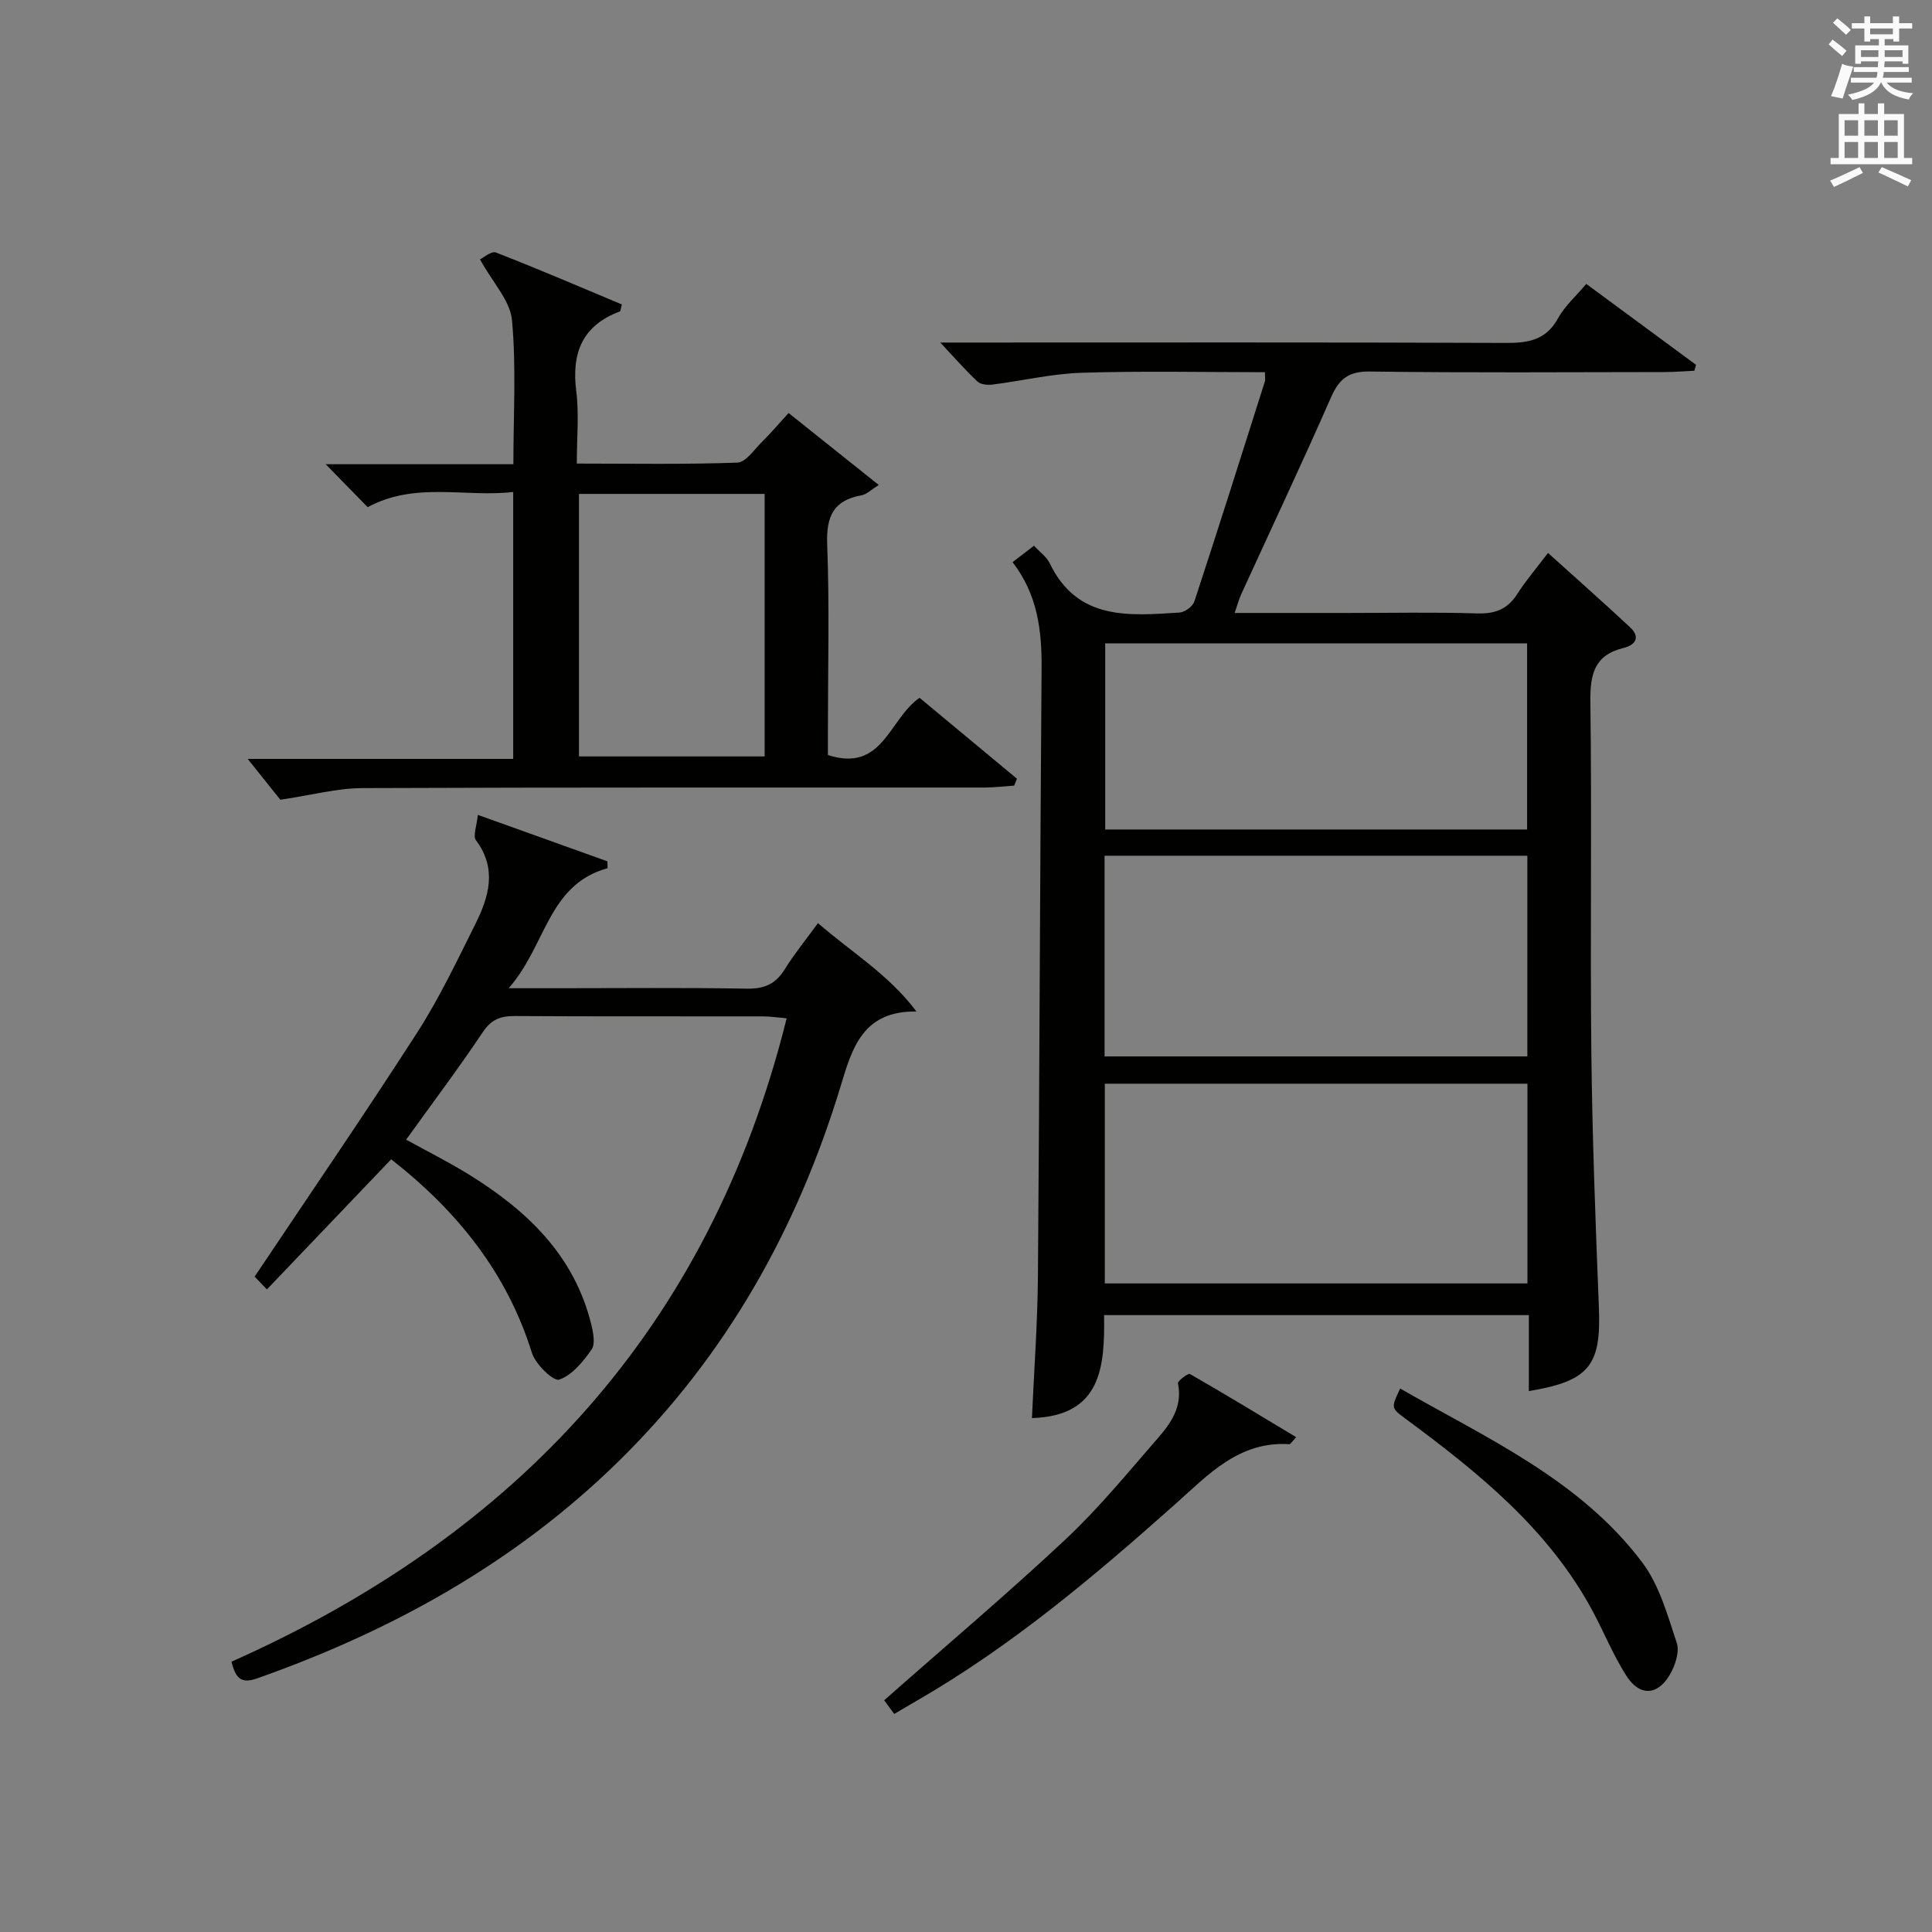 <?xml version="1.0" encoding="utf-8"?>
<!-- Generator: Adobe Illustrator 22.0.0, SVG Export Plug-In . SVG Version: 6.00 Build 0)  -->
<svg version="1.1" id="漢-ZDIC-典" xmlns="http://www.w3.org/2000/svg" xmlns:xlink="http://www.w3.org/1999/xlink" x="0px" y="0px"
	 viewBox="0 0 400 400" style="enable-background:new 0 0 400 400;" xml:space="preserve">
<rect x="0" y="0" width="400" height="400" fill="#808080" stroke="none"/>
<style type="text/css">
	.st1{fill:#010100;}
	.st2{fill:#fafafb;}
</style>
<g>
	
	<path class="st1" d="M316.53,288.01c0-5.44,0-10.51,0-15.73c-29.58,0-58.52,0-87.94,0c0.15,10.66-0.51,20.88-14.94,21.32
		c0.42-9.59,1.16-19.43,1.24-29.27c0.34-41.97,0.43-83.94,0.76-125.92c0.06-7.85-0.81-15.28-6.01-22.02
		c1.55-1.19,2.94-2.26,4.44-3.41c1.28,1.39,2.61,2.32,3.23,3.59c5.74,11.97,16.43,10.91,26.9,10.25c1.1-0.07,2.74-1.27,3.07-2.29
		c4.97-15.14,9.78-30.33,14.59-45.52c0.14-0.45,0.02-0.98,0.02-1.95c-12.71,0-25.34-0.28-37.95,0.12
		c-6.2,0.19-12.35,1.68-18.54,2.45c-0.99,0.12-2.39-0.03-3.04-0.65c-2.51-2.36-4.79-4.97-7.69-8.06c2.15,0,3.88,0,5.62,0
		c37.16,0,74.31-0.07,111.47,0.08c4.66,0.02,8.31-0.57,10.79-5.07c1.41-2.56,3.74-4.62,5.87-7.15c7.67,5.66,15.19,11.2,22.72,16.75
		c-0.11,0.41-0.23,0.82-0.34,1.23c-2.06,0.09-4.11,0.27-6.17,0.27c-20.33,0.02-40.66,0.17-60.98-0.11
		c-4.39-0.06-6.37,1.46-8.06,5.31c-6.01,13.69-12.4,27.22-18.62,40.82c-0.47,1.03-0.75,2.14-1.35,3.86c8.03,0,15.61,0,23.19,0
		c9,0,18-0.19,26.99,0.09c3.72,0.12,6.3-0.84,8.32-4c1.78-2.79,3.96-5.32,6.38-8.52c5.79,5.23,11.46,10.23,16.99,15.39
		c2.18,2.03,1.14,3.68-1.35,4.28c-6.07,1.48-6.94,5.47-6.87,11.14c0.32,24.16-0.06,48.32,0.2,72.48
		c0.19,17.63,0.86,35.25,1.56,52.87C331.52,282.64,329.15,285.92,316.53,288.01z M228.69,177.17c0,14.18,0,27.77,0,41.55
		c29.32,0,58.35,0,87.53,0c0-14,0-27.71,0-41.55C286.93,177.17,258,177.17,228.69,177.17z M228.74,265.72c29.27,0,58.21,0,87.5,0
		c0-13.9,0-27.63,0-41.35c-29.34,0-58.39,0-87.5,0C228.74,238.34,228.74,251.93,228.74,265.72z M228.82,133.21
		c0,13.13,0,25.83,0,38.53c29.35,0,58.29,0,87.35,0c0-12.97,0-25.68,0-38.53C286.95,133.21,258.15,133.21,228.82,133.21z"/>
	<path class="st1" d="M55.26,266.96c-1.51-1.58-2.39-2.49-2.54-2.65c11.44-17.1,22.81-33.68,33.68-50.57c4.57-7.11,8.23-14.83,12.01-22.41
		c2.81-5.64,4.56-11.44,0.13-17.37c-0.67-0.9,0.17-2.92,0.39-5.25c9.47,3.39,18.15,6.51,26.83,9.62c0.01,0.47,0.02,0.94,0.03,1.42
		c-12.42,3.43-12.68,16.04-20.48,24.85c4.49,0,7.42,0,10.35,0c12.99,0,25.99-0.14,38.98,0.09c3.58,0.06,5.91-0.93,7.79-3.95
		c2-3.22,4.42-6.18,6.92-9.62c6.98,6.06,14.7,10.69,20.39,18.3c-11.11-0.16-13.31,7.59-15.64,15.28
		c-8.97,29.64-23.7,55.91-45.9,77.72c-21.4,21.03-46.94,35.19-75.05,45.1c-3.5,1.23-4.41-0.4-5.23-3.48
		c58.94-26.25,98.96-68.93,114.95-133.21c-1.74-0.15-3.29-0.39-4.83-0.4c-17.16-0.03-34.32,0.04-51.48-0.07
		c-2.92-0.02-4.82,0.69-6.57,3.29c-4.99,7.45-10.39,14.63-15.9,22.3c4.35,2.41,8.88,4.67,13.17,7.33
		c11.89,7.39,21.63,16.64,25.14,30.87c0.42,1.7,0.9,4.08,0.08,5.25c-1.75,2.52-4.04,5.32-6.71,6.24c-1.18,0.4-4.91-3.19-5.64-5.54
		c-5.17-16.55-15.36-29.29-29.14-40.08C72.56,248.86,64.12,257.69,55.26,266.96z"/>
	<path class="st1" d="M106.25,157.12c0-18.62,0-36.68,0-55.26c-10.05,1.16-20.17-2.2-30.13,3.14c-2.47-2.53-5.19-5.31-8.69-8.89
		c13.54,0,26.07,0,38.86,0c0-10.32,0.61-20.15-0.29-29.84c-0.38-4.03-3.98-7.76-6.62-12.56c0.66-0.31,2.34-1.81,3.3-1.43
		c8.78,3.41,17.44,7.14,26.06,10.75c-0.23,0.86-0.23,1.39-0.41,1.45c-7.79,2.92-10.03,8.61-9.02,16.53
		c0.6,4.72,0.11,9.59,0.11,14.97c11.39,0,22.32,0.2,33.23-0.2c1.76-0.06,3.5-2.7,5.11-4.29c1.77-1.74,3.37-3.65,5.51-5.98
		c6.1,4.87,12.1,9.66,18.67,14.9c-1.71,1.07-2.56,1.96-3.53,2.13c-5.85,1.03-7.37,4.37-7.15,10.17c0.49,12.8,0.15,25.64,0.15,38.46
		c0,1.79,0,3.59,0,5.15c11.39,3.69,12.59-7.42,18.97-11.85c6.63,5.51,13.4,11.13,20.16,16.75c-0.19,0.48-0.37,0.96-0.56,1.43
		c-2.04,0.14-4.08,0.39-6.12,0.4c-42.97,0.02-85.93-0.06-128.9,0.12c-5.17,0.02-10.33,1.43-16.92,2.41
		c-1.55-1.94-4.22-5.28-6.76-8.46C68.89,157.12,87.4,157.12,106.25,157.12z M119.87,102.26c0,18.38,0,36.4,0,54.35
		c13.05,0,25.63,0,38.44,0c0-18.25,0-36.17,0-54.35C145.44,102.26,132.84,102.26,119.87,102.26z"/>
	<path class="st1" d="M268.36,297.55c-1.13,1.24-1.25,1.47-1.35,1.46c-10.49-0.71-16.87,6.34-23.77,12.48c-16.8,14.95-33.97,29.43-53.57,40.71
		c-1.43,0.82-2.84,1.67-4.53,2.66c-0.81-1.11-1.55-2.12-2.08-2.84c12.71-11.22,25.43-21.96,37.56-33.32
		c6.89-6.46,12.92-13.85,19.14-20.99c2.74-3.14,5.11-6.6,4.12-11.3c-0.1-0.48,2.1-2.15,2.48-1.94
		C253.63,288.64,260.81,293.01,268.36,297.55z"/>
	<path class="st1" d="M289.89,287.48c17.99,10.33,37.24,18.88,50.13,36.02c3.53,4.7,5.23,10.91,7.13,16.63c0.62,1.86-0.32,4.69-1.41,6.57
		c-2.55,4.38-6.27,4.55-9,0.28c-2.67-4.17-4.56-8.83-6.89-13.21c-9.11-17.1-23.73-28.86-38.91-40.08
		C287.98,291.5,288,291.48,289.89,287.48z"/>
	
	
	
	
	<path class="st2" d="M378.6,9.2l0.8-1c0.9,0.7,1.9,1.4,2.9,2.3l-0.9,1.1C380.3,10.7,379.4,9.9,378.6,9.2z M379.1,19.9
		c0.9-2.1,1.6-4.3,2.3-6.7c0.4,0.2,0.8,0.4,2.3,0.6c-0.7,2.1-1.5,4.3-2.2,6.6L379.1,19.9z M379.5,4.7l0.9-0.9c1,0.8,2,1.6,2.8,2.4
		l-1,1C381.2,6.3,380.3,5.4,379.5,4.7z M392,3.4h1.2v1.4h2.7v1.1h-2.7v2.7H392V8.1h-1.8v1.3h4.9v3.8h-1.2v-0.5h-3.7
		c0,0.4-0.1,0.9-0.1,1.2h5.1v1H390c0,0.5-0.1,0.9-0.2,1.2h6v1h-5.2c1.1,1.3,2.9,2,5.5,2.2c-0.4,0.4-0.7,0.8-0.9,1.3
		c-2.9-0.5-4.8-1.6-5.7-3.5h-0.1c-0.8,1.7-2.7,2.9-5.9,3.6c-0.2-0.4-0.6-0.8-0.9-1.1c2.8-0.6,4.6-1.4,5.4-2.5h-4.8v-1h5.3
		c0.1-0.3,0.2-0.7,0.2-1.2h-4.9v-1h5c0-0.4,0-0.8,0.1-1.2h-3.6v0.5h-1.2V9.4h4.9V8.1h-1.8v0.5H386V5.9h-2.6V4.8h2.6V3.4h1.2v1.4h4.7
		V3.4z M385.3,11.8h3.6c0-0.4,0-0.9,0-1.4h-3.6V11.8z M387.2,7.1h4.7V5.9h-4.7V7.1z M393.9,10.4h-3.7c0,0.5,0,1,0,1.4h3.7V10.4z"/>
	<path class="st2" d="M384.7,21.4h1.3v2.2h2.8v-2.2h1.3v2.2h4.1v9.1h1.7V34h-16.9v-1.3h1.7v-9.1h4.1V21.4z M385,34.6l0.7,1.2
		c-1.8,0.9-3.8,1.9-6,2.9c-0.2-0.4-0.5-0.8-0.8-1.3C381.3,36.4,383.3,35.4,385,34.6z M381.9,28.1h2.8v-3.2h-2.8V28.1z M381.9,32.7
		h2.8v-3.3h-2.8V32.7z M386,28.1h2.8v-3.2H386V28.1z M386,32.7h2.8v-3.3H386V32.7z M389.6,34.6c2.1,0.9,4.1,1.8,6.1,2.7l-0.7,1.3
		c-2.2-1.1-4.2-2-6.1-2.9L389.6,34.6z M392.9,24.9h-2.8v3.2h2.8V24.9z M390.1,32.7h2.8v-3.3h-2.8V32.7z"/>
</g>
</svg>
